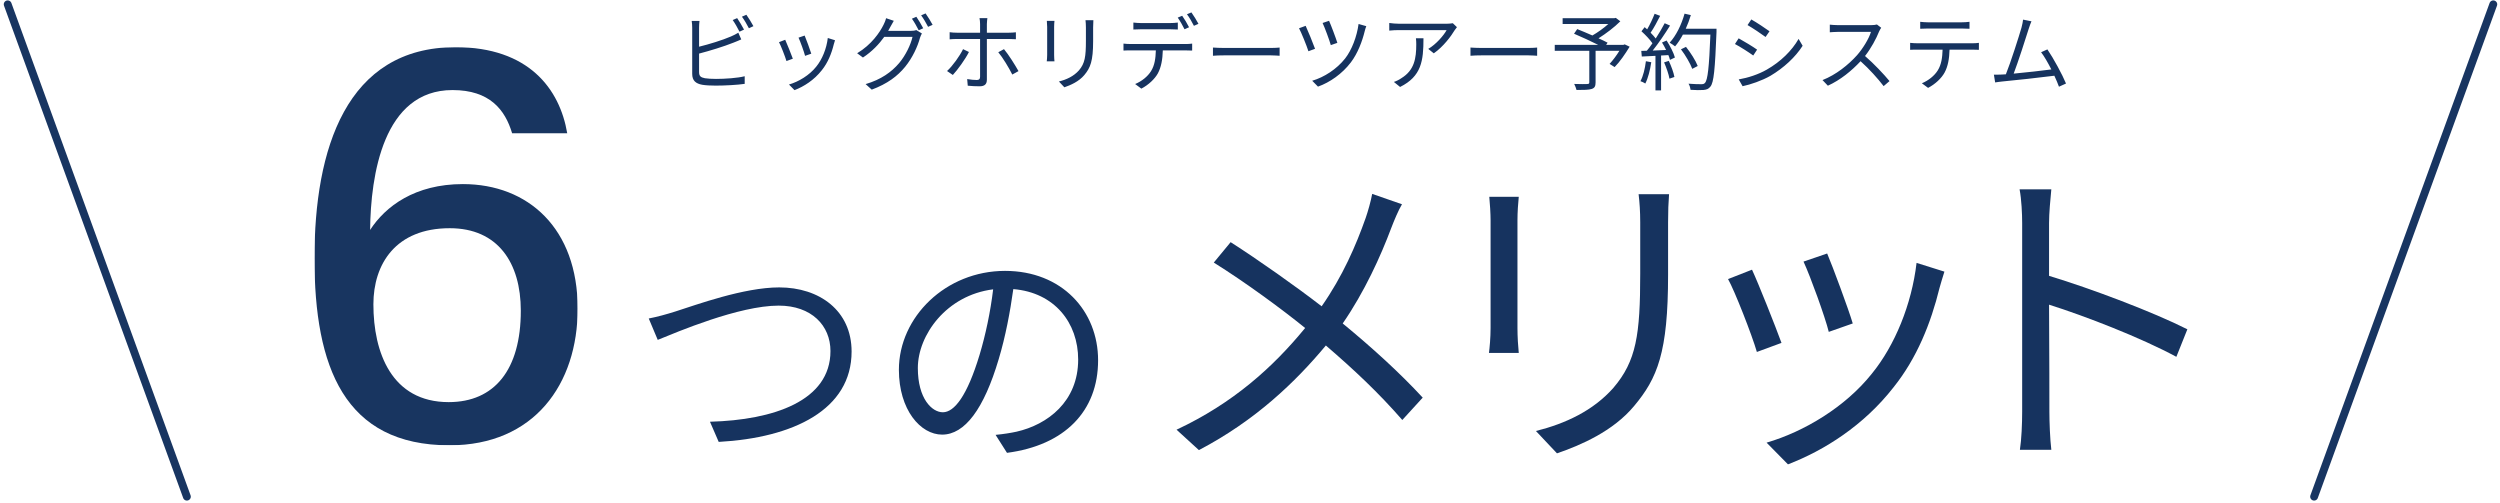 <svg width="477" height="96" viewBox="0 0 477 96" fill="none" xmlns="http://www.w3.org/2000/svg">
<path d="M140.648 3.456C141.048 4.032 141.624 5.008 141.96 5.648L141.096 6.048C140.776 5.392 140.232 4.432 139.8 3.824L140.648 3.456ZM142.408 2.816C142.824 3.408 143.448 4.4 143.752 4.992L142.888 5.392C142.536 4.688 142.008 3.792 141.56 3.184L142.408 2.816ZM133.464 4C133.416 4.368 133.384 4.848 133.384 5.296V8.912C135.272 8.448 137.8 7.68 139.464 6.96C139.944 6.752 140.424 6.512 140.872 6.24L141.432 7.52C140.984 7.712 140.408 7.968 139.928 8.144C138.136 8.864 135.368 9.712 133.384 10.224V13.744C133.384 14.56 133.72 14.768 134.504 14.928C135 15.008 135.832 15.056 136.616 15.056C138.312 15.056 140.76 14.896 142.088 14.544V16C140.696 16.208 138.296 16.336 136.552 16.336C135.608 16.336 134.648 16.288 133.992 16.176C132.76 15.952 132.072 15.392 132.072 14.096V5.296C132.072 4.912 132.04 4.368 131.976 4H133.464ZM153.528 6.784C153.8 7.424 154.584 9.536 154.792 10.24L153.608 10.656C153.432 9.936 152.696 7.904 152.36 7.184L153.528 6.784ZM159.32 7.68C159.208 8.016 159.144 8.272 159.08 8.48C158.648 10.24 157.96 11.952 156.808 13.392C155.336 15.28 153.384 16.512 151.592 17.2L150.536 16.128C152.392 15.584 154.424 14.368 155.736 12.72C156.872 11.328 157.704 9.296 157.944 7.248L159.32 7.68ZM149.816 7.584C150.136 8.272 150.968 10.368 151.272 11.2L150.056 11.648C149.816 10.816 148.952 8.608 148.632 8.048L149.816 7.584ZM174.84 3.2C175.24 3.776 175.816 4.736 176.152 5.392L175.288 5.776C174.968 5.136 174.424 4.16 173.992 3.568L174.84 3.2ZM176.6 2.56C177.016 3.152 177.64 4.144 177.944 4.736L177.08 5.12C176.728 4.432 176.2 3.52 175.752 2.928L176.6 2.56ZM170.536 3.968C170.28 4.384 169.992 4.928 169.832 5.216C169.72 5.44 169.592 5.664 169.464 5.888H173.8C174.232 5.888 174.584 5.84 174.84 5.744L175.896 6.384C175.768 6.608 175.608 6.976 175.528 7.232C175.096 8.848 174.12 11.008 172.696 12.752C171.24 14.528 169.32 15.984 166.328 17.104L165.16 16.048C168.104 15.184 170.104 13.744 171.56 12.032C172.792 10.576 173.784 8.496 174.104 7.04H168.712C167.736 8.4 166.408 9.824 164.648 10.976L163.544 10.16C166.296 8.512 167.864 6.176 168.568 4.752C168.728 4.464 168.968 3.888 169.064 3.472L170.536 3.968ZM188.392 3.456C188.36 3.68 188.296 4.256 188.296 4.592V6.24H192.52C192.904 6.24 193.432 6.208 193.832 6.16V7.488C193.4 7.456 192.92 7.44 192.536 7.44H188.296V15.2C188.296 16.032 187.896 16.464 186.92 16.464C186.248 16.464 185.304 16.432 184.648 16.352L184.536 15.088C185.24 15.216 185.96 15.264 186.376 15.264C186.808 15.264 187 15.088 187 14.656V7.44H182.568C182.072 7.44 181.624 7.456 181.192 7.504V6.144C181.64 6.208 182.04 6.24 182.552 6.24H187V4.592C187 4.256 186.952 3.696 186.888 3.456H188.392ZM184.872 9.92C184.2 11.28 182.712 13.328 181.8 14.304L180.696 13.552C181.768 12.576 183.128 10.672 183.752 9.376L184.872 9.92ZM191.56 9.376C192.424 10.4 193.688 12.416 194.328 13.568L193.144 14.224C192.52 12.96 191.32 10.976 190.472 9.968L191.56 9.376ZM208.616 3.856C208.584 4.256 208.568 4.704 208.568 5.248V7.84C208.568 11.68 208.04 12.944 206.888 14.32C205.848 15.568 204.248 16.256 203.08 16.656L202.04 15.552C203.512 15.184 204.872 14.544 205.864 13.424C207 12.096 207.192 10.8 207.192 7.776V5.248C207.192 4.704 207.16 4.256 207.112 3.856H208.616ZM201.192 3.984C201.16 4.288 201.128 4.752 201.128 5.136V10.48C201.128 10.88 201.16 11.408 201.192 11.696H199.72C199.752 11.456 199.8 10.944 199.8 10.464V5.136C199.8 4.848 199.768 4.288 199.736 3.984H201.192ZM216.248 4.304C216.712 4.352 217.192 4.4 217.704 4.4H223.24C223.704 4.4 224.264 4.368 224.728 4.304V5.632C224.264 5.6 223.704 5.584 223.24 5.584H217.72C217.192 5.584 216.664 5.6 216.248 5.632V4.304ZM214.36 8.32C214.792 8.368 215.24 8.4 215.736 8.4H226.216C226.552 8.4 227.08 8.384 227.464 8.32V9.648C227.112 9.632 226.6 9.616 226.216 9.616H221.864C221.816 11.344 221.56 12.8 220.92 14C220.344 15.056 219.128 16.208 217.768 16.912L216.584 16.032C217.832 15.52 218.984 14.592 219.608 13.584C220.312 12.48 220.488 11.136 220.536 9.616H215.736C215.256 9.616 214.792 9.616 214.36 9.648V8.32ZM225.56 3.008C225.96 3.568 226.552 4.544 226.872 5.2L226.008 5.584C225.688 4.928 225.144 3.968 224.712 3.36L225.56 3.008ZM227.32 2.368C227.736 2.944 228.36 3.952 228.664 4.544L227.8 4.928C227.448 4.224 226.936 3.328 226.472 2.72L227.32 2.368ZM231.432 9.072C231.912 9.104 232.76 9.152 233.656 9.152H242.424C243.224 9.152 243.8 9.104 244.152 9.072V10.64C243.832 10.624 243.16 10.56 242.44 10.56H233.656C232.776 10.56 231.928 10.592 231.432 10.64V9.072ZM253.583 3.968C253.935 4.736 254.895 7.28 255.167 8.176L253.919 8.608C253.663 7.696 252.751 5.216 252.351 4.384L253.583 3.968ZM260.687 4.992C260.575 5.264 260.463 5.648 260.399 5.904C259.919 7.888 259.055 10.176 257.743 11.904C256.095 14.08 253.727 15.728 251.471 16.528L250.367 15.408C252.655 14.736 255.039 13.2 256.655 11.152C257.919 9.536 258.895 6.976 259.215 4.576L260.687 4.992ZM249.119 4.928C249.535 5.824 250.543 8.272 250.911 9.312L249.647 9.776C249.343 8.784 248.239 6.08 247.855 5.392L249.119 4.928ZM277.983 5.184C277.871 5.344 277.663 5.584 277.551 5.76C276.911 6.848 275.391 8.912 273.567 10.176L272.511 9.328C273.983 8.48 275.487 6.736 276.015 5.744H266.895C266.303 5.744 265.695 5.776 265.071 5.84V4.384C265.631 4.464 266.303 4.528 266.895 4.528H276.079C276.383 4.528 276.959 4.48 277.199 4.432L277.983 5.184ZM271.599 7.296C271.599 11.632 271.215 14.56 267.135 16.592L265.951 15.632C266.399 15.488 266.943 15.232 267.391 14.912C269.871 13.392 270.223 11.12 270.223 8.448C270.223 8.064 270.207 7.712 270.159 7.296H271.599ZM280.566 9.072C281.046 9.104 281.894 9.152 282.79 9.152H291.558C292.358 9.152 292.934 9.104 293.286 9.072V10.64C292.966 10.624 292.294 10.56 291.574 10.56H282.79C281.91 10.56 281.062 10.592 280.566 10.64V9.072ZM309.99 8.464L310.934 8.912C310.086 10.304 309.046 11.824 308.07 12.8L307.11 12.192C307.702 11.552 308.406 10.624 308.982 9.696H304.438V15.728C304.438 16.464 304.246 16.8 303.686 16.976C303.126 17.152 302.198 17.168 300.806 17.168C300.726 16.832 300.518 16.352 300.358 16.016C301.462 16.064 302.534 16.048 302.854 16.032C303.142 16.016 303.238 15.952 303.238 15.712V9.696H296.646V8.56H304.934C303.574 7.872 301.75 7.04 300.326 6.432L300.934 5.552C301.814 5.904 302.854 6.336 303.83 6.768C304.838 6.192 306.006 5.36 306.87 4.576H298.15V3.472H308.022L308.294 3.408L309.158 4.064C308.022 5.2 306.438 6.4 304.998 7.312C305.654 7.6 306.278 7.904 306.726 8.144L306.454 8.56H309.75L309.99 8.464ZM314.038 11.68L315.062 11.872C314.838 13.376 314.454 14.912 313.926 15.936C313.734 15.792 313.254 15.568 312.998 15.488C313.526 14.512 313.862 13.088 314.038 11.68ZM317.51 11.904L318.406 11.616C318.87 12.592 319.334 13.856 319.478 14.688L318.534 15.008C318.39 14.176 317.942 12.896 317.51 11.904ZM317.11 8.112L317.99 7.728C318.646 8.752 319.35 10.112 319.574 10.976L318.63 11.424C318.566 11.152 318.47 10.848 318.326 10.512L316.934 10.592V17.248H315.862V10.656L313.254 10.784L313.158 9.712C313.478 9.712 313.846 9.696 314.214 9.68C314.566 9.264 314.934 8.784 315.286 8.256C314.79 7.536 313.942 6.64 313.19 5.968L313.798 5.184C313.958 5.312 314.118 5.456 314.278 5.6C314.806 4.704 315.366 3.504 315.702 2.624L316.758 3.024C316.214 4.096 315.542 5.376 314.934 6.24C315.318 6.624 315.654 7.008 315.91 7.344C316.566 6.336 317.174 5.296 317.622 4.432L318.646 4.88C317.718 6.384 316.438 8.272 315.334 9.648C316.134 9.616 317.014 9.568 317.894 9.536C317.654 9.04 317.382 8.544 317.11 8.112ZM327.51 5.488V6.096C327.222 13.264 326.998 15.744 326.342 16.528C325.974 16.992 325.622 17.104 325.014 17.168C324.486 17.216 323.51 17.2 322.55 17.136C322.518 16.8 322.39 16.288 322.166 15.968C323.238 16.064 324.214 16.064 324.614 16.064C324.918 16.064 325.126 16.032 325.302 15.824C325.83 15.28 326.102 12.848 326.342 6.608H321.094C320.646 7.456 320.134 8.224 319.606 8.848C319.382 8.656 318.854 8.304 318.566 8.144C319.798 6.816 320.822 4.72 321.414 2.608L322.614 2.88C322.342 3.776 322.022 4.656 321.638 5.488H327.51ZM323.926 12.592L322.886 13.136C322.518 12.16 321.622 10.576 320.726 9.408L321.686 8.944C322.582 10.064 323.542 11.584 323.926 12.592ZM334.15 3.712C335.094 4.24 336.934 5.456 337.622 5.968L336.87 7.056C336.102 6.48 334.374 5.328 333.43 4.784L334.15 3.712ZM331.75 15.152C333.51 14.848 335.494 14.208 337.11 13.28C339.766 11.76 341.878 9.68 343.174 7.424L343.942 8.736C342.566 10.896 340.342 12.96 337.798 14.464C336.182 15.392 333.974 16.144 332.486 16.448L331.75 15.152ZM331.734 7.312C332.678 7.824 334.55 8.96 335.254 9.472L334.518 10.592C333.734 10.016 331.99 8.896 331.03 8.4L331.734 7.312ZM358.934 5.296C358.838 5.424 358.63 5.776 358.534 6C357.99 7.376 356.982 9.248 355.846 10.688C357.526 12.128 359.478 14.208 360.518 15.472L359.398 16.432C358.326 15.024 356.63 13.136 354.998 11.68C353.286 13.52 351.126 15.28 348.758 16.352L347.734 15.28C350.31 14.272 352.678 12.368 354.326 10.528C355.414 9.296 356.582 7.408 356.982 6.08H350.742C350.182 6.08 349.302 6.144 349.126 6.16V4.704C349.35 4.736 350.262 4.8 350.742 4.8H356.918C357.446 4.8 357.862 4.752 358.118 4.672L358.934 5.296ZM366.374 4.16C366.822 4.208 367.302 4.256 367.814 4.256H374.294C374.742 4.256 375.318 4.224 375.782 4.16V5.488C375.318 5.456 374.758 5.44 374.294 5.44H367.83C367.302 5.44 366.774 5.456 366.374 5.488V4.16ZM364.454 8.176C364.902 8.224 365.35 8.256 365.846 8.256H376.326C376.662 8.256 377.19 8.24 377.574 8.176V9.504C377.222 9.488 376.71 9.472 376.326 9.472H371.974C371.926 11.2 371.67 12.656 371.03 13.84C370.454 14.912 369.238 16.064 367.878 16.768L366.694 15.888C367.942 15.376 369.094 14.448 369.718 13.44C370.422 12.32 370.598 10.976 370.646 9.472H365.846C365.366 9.472 364.902 9.472 364.454 9.504V8.176ZM387.602 4.064C387.442 4.464 387.266 4.88 387.058 5.552C386.594 7.056 385.01 11.968 384.21 14.048C386.562 13.824 389.634 13.488 391.394 13.248C390.754 11.984 390.034 10.736 389.442 9.968L390.642 9.424C391.778 11.072 393.522 14.288 394.194 15.936L392.85 16.544C392.642 15.968 392.338 15.232 391.97 14.448C389.506 14.768 384.146 15.36 382.002 15.552C381.602 15.584 381.138 15.664 380.674 15.728L380.434 14.24C380.914 14.256 381.458 14.24 381.922 14.224C382.162 14.208 382.434 14.192 382.722 14.176C383.618 11.968 385.25 6.848 385.698 5.28C385.89 4.544 385.954 4.16 386.002 3.744L387.602 4.064Z" fill="#16335F"/>
<path d="M385.83 78.526V42.557C385.83 40.827 385.707 38.046 385.336 36.13H391.393C391.207 38.046 390.96 40.703 390.96 42.557C390.96 45.153 390.96 48.737 390.96 52.631C399.118 55.103 410.86 59.553 417.349 62.828L415.248 68.082C408.512 64.435 397.82 60.294 390.96 58.131C391.022 67.402 391.022 76.734 391.022 78.526C391.022 80.442 391.145 83.779 391.393 85.819H385.398C385.707 83.841 385.83 80.813 385.83 78.526Z" fill="#16335F"/>
<path d="M348.622 48.366C349.673 50.838 352.701 58.996 353.505 61.715L348.931 63.322C348.252 60.541 345.409 52.692 344.111 49.911L348.622 48.366ZM370.995 51.827C370.562 53.125 370.315 54.114 370.068 54.917C368.399 61.715 365.741 68.328 361.292 73.89C355.606 81.183 348.066 85.942 341.144 88.599L337.065 84.459C344.234 82.357 352.083 77.66 357.151 71.295C361.539 65.918 364.753 58.069 365.68 50.158L370.995 51.827ZM334.284 51.456C335.52 54.114 338.734 62.21 339.908 65.424L335.211 67.154C334.284 63.94 330.947 55.412 329.711 53.249L334.284 51.456Z" fill="#16335F"/>
<path d="M318.456 37.057C318.332 38.602 318.27 40.332 318.27 42.433V52.445C318.27 67.278 316.231 72.16 311.781 77.475C307.764 82.296 301.584 84.953 297.072 86.498L293.055 82.234C298.741 80.812 303.994 78.34 307.826 74.014C312.214 68.885 312.955 63.879 312.955 52.198V42.433C312.955 40.332 312.832 38.602 312.646 37.057H318.456ZM289.78 37.551C289.656 38.725 289.532 40.518 289.532 42.001V62.643C289.532 64.188 289.656 66.227 289.78 67.34H284.094C284.217 66.413 284.403 64.435 284.403 62.581V42.001C284.403 40.888 284.279 38.725 284.156 37.551H289.78Z" fill="#16335F"/>
<path d="M267.499 38.973C266.819 40.085 265.953 42.187 265.459 43.484C263.42 48.923 260.329 55.721 256.189 61.716C261.751 66.289 267.066 71.11 271.454 75.868L267.56 80.133C262.987 74.88 258.29 70.492 252.975 65.918C247.166 72.902 239.502 80.257 228.749 85.88L224.484 81.987C235.3 76.919 242.901 70.059 249.02 62.581C244.446 58.873 237.525 53.805 231.592 50.097L234.805 46.204C240.12 49.603 247.289 54.67 252.172 58.44C256.189 52.693 258.723 46.822 260.577 41.569C261.009 40.332 261.566 38.355 261.813 36.995L267.499 38.973Z" fill="#16335F"/>
<path d="M123.781 60.769C125.45 60.444 127.119 59.981 128.88 59.425C132.82 58.173 141.905 54.836 148.672 54.836C156.366 54.836 162.485 59.286 162.485 67.073C162.485 78.151 151.407 83.528 137.13 84.316L135.462 80.468C147.606 80.144 158.452 76.482 158.452 66.98C158.452 62.113 154.837 58.312 148.579 58.312C140.978 58.312 129.158 63.365 125.496 64.848L123.781 60.769Z" fill="#16335F"/>
<path d="M209.516 68.742C209.516 78.476 203.119 84.965 192.134 86.402L189.956 82.972C191.439 82.833 192.876 82.601 193.942 82.369C199.875 81.025 205.715 76.622 205.715 68.603C205.715 61.604 201.219 55.81 193.339 55.161C192.737 59.472 191.856 64.2 190.558 68.51C187.731 78.058 184.069 82.925 179.758 82.925C175.633 82.925 171.508 78.198 171.508 70.55C171.508 60.491 180.454 51.685 191.763 51.685C202.61 51.685 209.516 59.333 209.516 68.742ZM175.123 70.225C175.123 76.065 177.812 78.661 179.897 78.661C182.076 78.661 184.533 75.556 186.896 67.722C188.055 63.875 188.982 59.472 189.492 55.207C180.593 56.32 175.123 63.921 175.123 70.225Z" fill="#16335F"/>
<g clip-path="url(#clip0_21_35801)">
<g opacity="0.99">
<path d="M97.711 25.425C96.371 20.939 93.452 17.184 86.338 17.184C73.129 17.184 70.723 33.409 70.619 43.873C73.538 39.362 79.168 35.124 88.319 35.124C100.798 35.124 110.222 43.599 110.222 58.881C110.222 73.292 101.921 84.965 85.777 84.965C65.67 84.965 60 69.997 60 49.262C60 28.527 66.007 9 86.924 9C100.863 9 106.797 16.959 108.225 25.425H97.703H97.711ZM99.371 59.283C99.371 50.116 94.976 43.543 85.817 43.543C75.487 43.543 71.244 50.382 71.244 58.067C71.244 67.218 74.701 76.724 85.608 76.724C94.334 76.724 99.371 70.569 99.371 59.283Z" fill="#16335F"/>
</g>
</g>
<path d="M441.531 94.76L475.72 0.828" stroke="#183561" stroke-width="1.5" stroke-linecap="round"/>
<path d="M35.656 94.76L1.468 0.828" stroke="#183561" stroke-width="1.5" stroke-linecap="round"/>
<defs>
<clipPath id="clip0_21_35801">
<rect width="50.214" height="75.965" fill="white" transform="translate(60 9)"/>
</clipPath>
</defs>
</svg>
